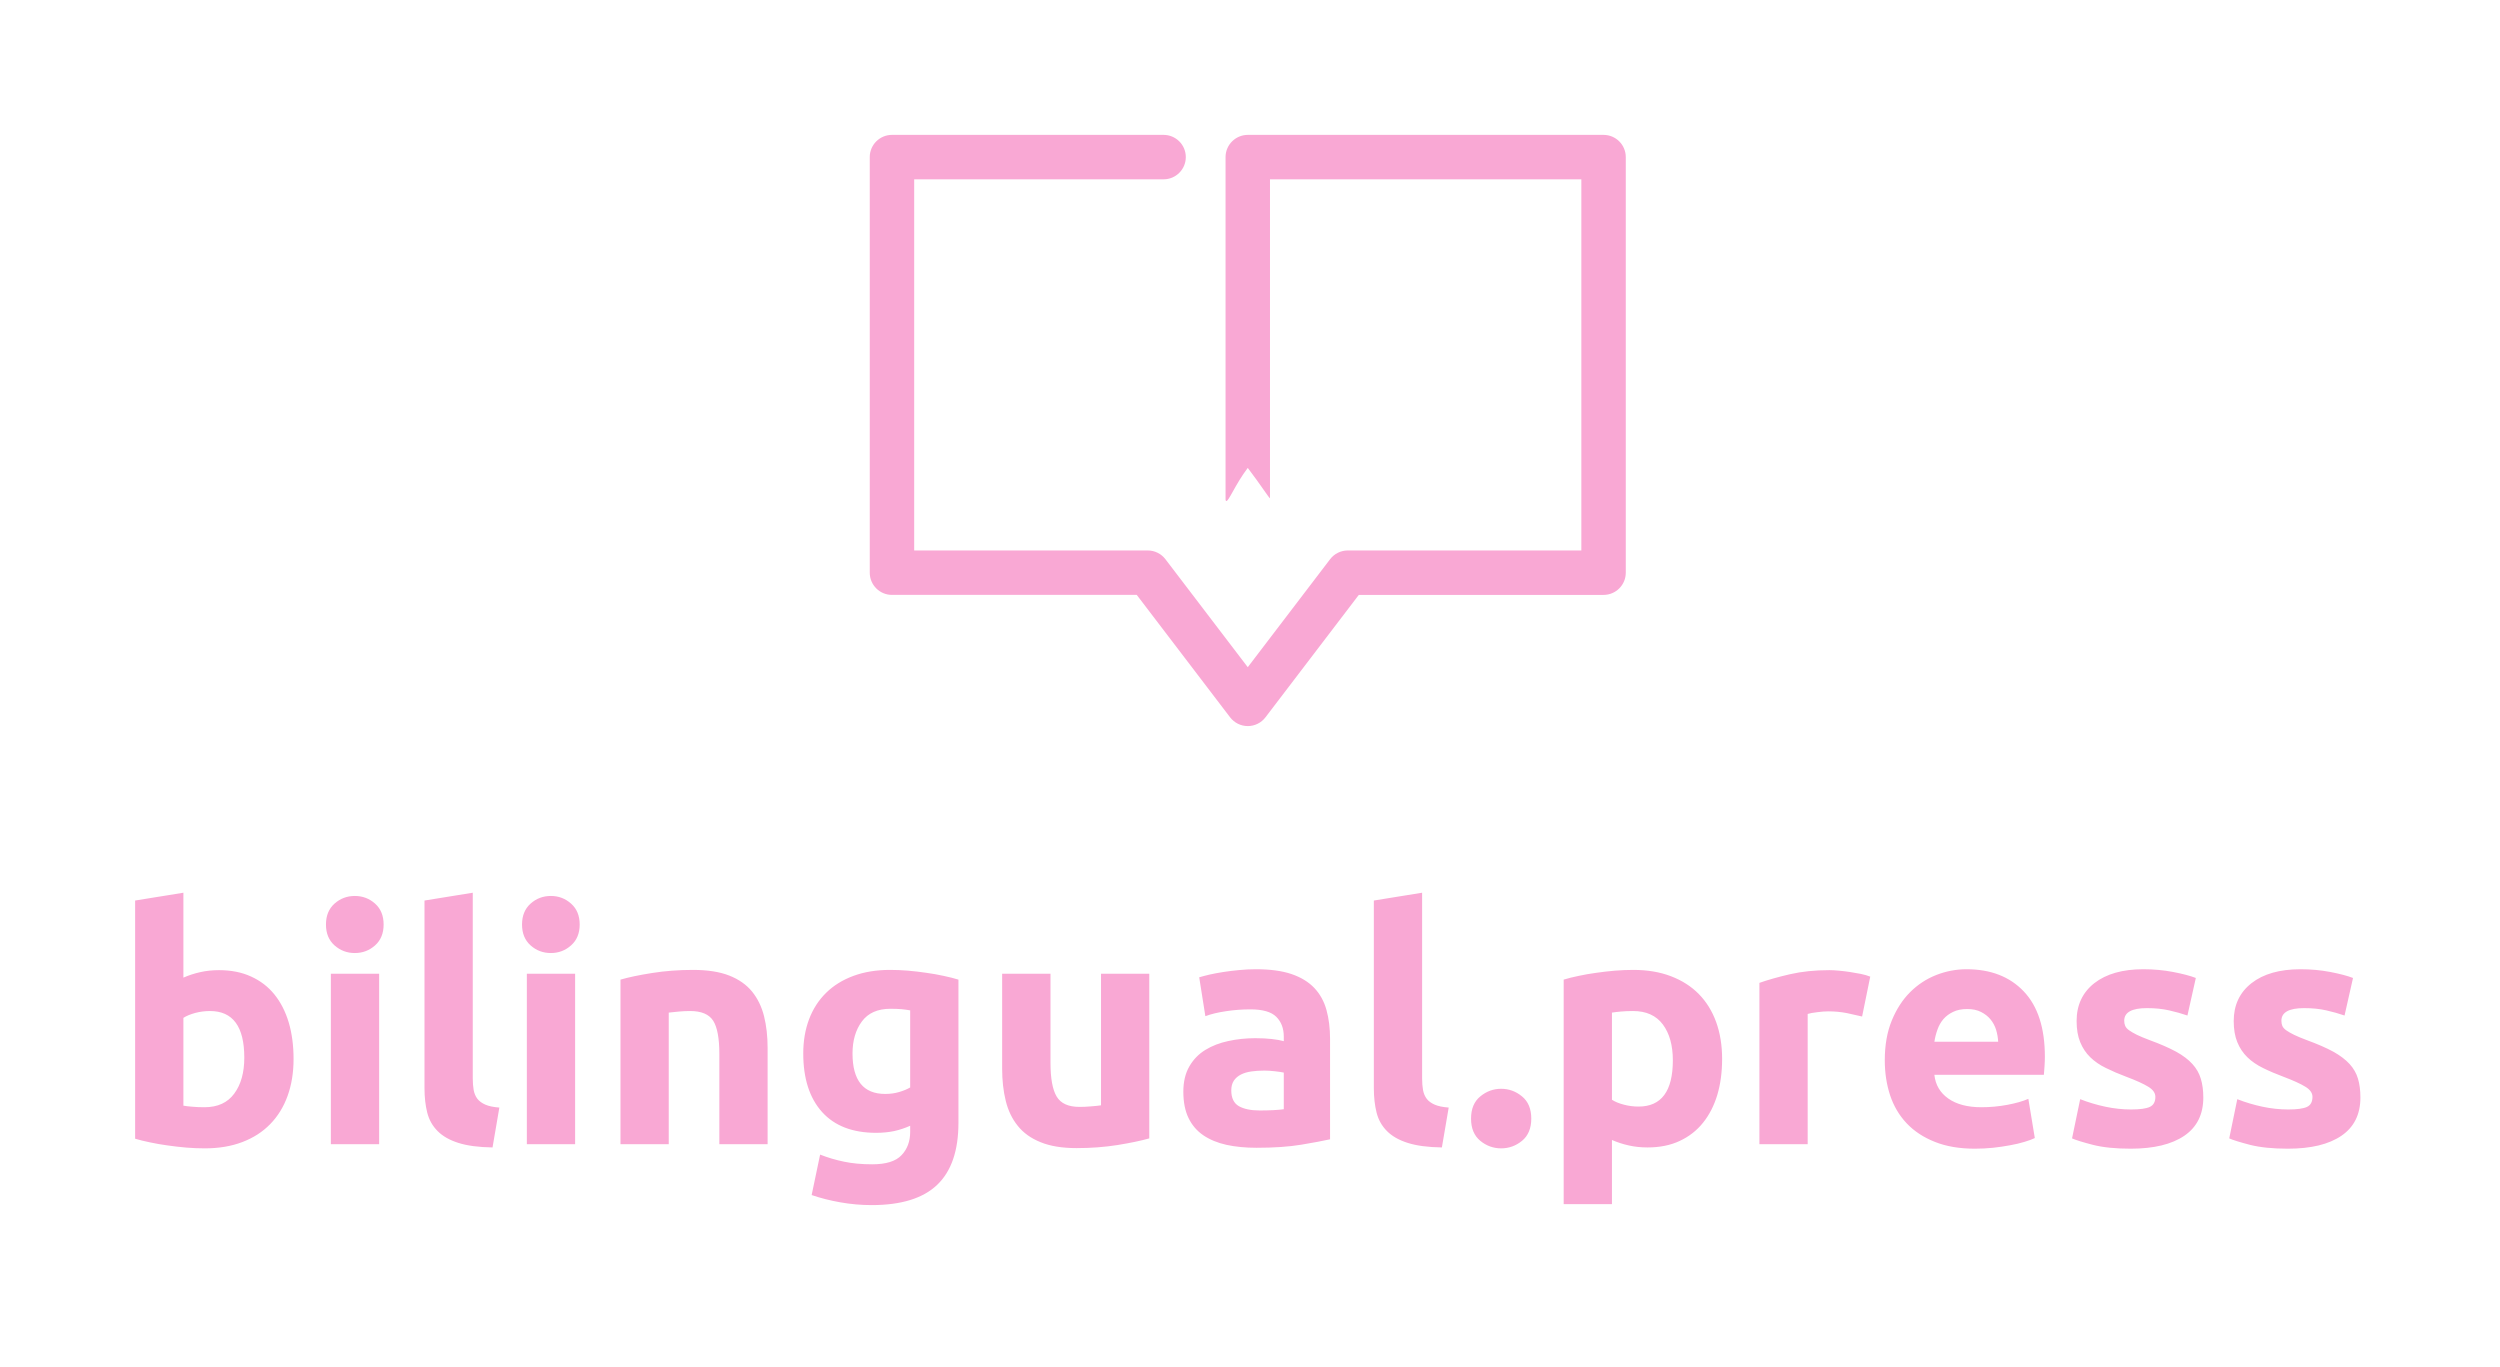 <svg viewBox="137.31 206.855 300.917 164.516" xmlns="http://www.w3.org/2000/svg" style="max-height: 500px" width="300.917" height="164.516"><rect fill="rgba(255, 255, 255, 0)" y="153.091" x="83.575" width="100%" height="100%"/> <svg style="overflow: visible;" preserveAspectRatio="xMinYMin" x="242" y="223.091" width="91" height="71.16" viewBox="346.86 380.26 306.26 239.49" id="Camada_1" xmlns="http://www.w3.org/2000/svg"><path style="fill: #F9A8D4; stroke-width: 0px; fill-opacity: 1;" d="m500,619.75c-2.81,0-5.45-1.31-7.16-3.54l-37.82-49.6h-99.16c-4.97,0-9-4.03-9-9v-168.35c0-4.97,4.03-9,9-9h110.03c4.97,0,9,4.03,9,9s-4.03,9-9,9h-101.03v150.35h94.61c2.81,0,5.45,1.31,7.16,3.54l33.36,43.75,33.36-43.75c1.7-2.23,4.35-3.54,7.16-3.54h94.61v-150.35h-126.13s0,129.16,0,129.16c.06.63-4.04-5.77-9-12.25-4.96,6.48-7.87,13.9-8.74,13.39-.23-.13-.32-.51-.26-1.14v-138.16c0-2.39.95-4.68,2.64-6.36,1.69-1.69,3.98-2.64,6.36-2.64h144.13c4.97,0,9,4.03,9,9v168.35c0,4.97-4.03,9-9,9h-99.15l-37.82,49.6c-1.7,2.23-4.35,3.54-7.16,3.54Z" class="cls-1"/></svg> <svg style="overflow: visible;" width="267.85" height="37.6" x="153.575" viewBox="2.73 6.08 267.85 37.6" y="314.309"><g style="" fill-opacity="1" fill="#F9A8D4"><path transform="translate(0, 0)" d="M15.87 25.93L15.87 25.93Q15.87 20.32 11.74 20.32L11.74 20.32Q10.84 20.32 9.96 20.55Q9.09 20.79 8.54 21.14L8.54 21.14L8.54 31.71Q8.97 31.79 9.63 31.84Q10.30 31.90 11.08 31.90L11.08 31.90Q13.46 31.90 14.66 30.26Q15.87 28.63 15.87 25.93ZM21.80 26.09L21.80 26.09Q21.80 28.55 21.08 30.54Q20.36 32.53 18.99 33.93Q17.63 35.33 15.64 36.09Q13.65 36.85 11.12 36.85L11.12 36.85Q10.06 36.85 8.91 36.76Q7.76 36.66 6.65 36.50Q5.54 36.35 4.52 36.13Q3.51 35.92 2.73 35.69L2.73 35.69L2.73 7.02L8.54 6.08L8.54 16.30Q9.52 15.87 10.57 15.64Q11.62 15.40 12.83 15.40L12.83 15.40Q15.02 15.40 16.69 16.17Q18.37 16.93 19.50 18.33Q20.63 19.73 21.22 21.70Q21.80 23.67 21.80 26.09ZM32.10 15.83L32.10 36.35L26.29 36.35L26.29 15.83L32.10 15.83ZM32.64 9.91L32.64 9.91Q32.64 11.50 31.61 12.42Q30.58 13.34 29.17 13.34L29.17 13.34Q27.77 13.34 26.73 12.42Q25.70 11.50 25.70 9.91L25.70 9.91Q25.70 8.31 26.73 7.39Q27.77 6.47 29.17 6.47L29.17 6.47Q30.58 6.47 31.61 7.39Q32.64 8.31 32.64 9.91ZM46.57 31.94L45.75 36.74Q43.21 36.70 41.63 36.19Q40.05 35.69 39.14 34.77Q38.22 33.85 37.89 32.55Q37.56 31.24 37.56 29.60L37.56 29.60L37.56 7.02L43.37 6.08L43.37 28.43Q43.37 29.21 43.48 29.84Q43.60 30.46 43.93 30.89Q44.27 31.32 44.89 31.59Q45.51 31.86 46.57 31.94L46.57 31.94ZM55.69 15.83L55.69 36.35L49.88 36.35L49.88 15.83L55.69 15.83ZM56.24 9.91L56.24 9.91Q56.24 11.50 55.20 12.42Q54.17 13.34 52.77 13.34L52.77 13.34Q51.36 13.34 50.33 12.42Q49.30 11.50 49.30 9.91L49.30 9.91Q49.30 8.31 50.33 7.39Q51.36 6.47 52.77 6.47L52.77 6.47Q54.17 6.47 55.20 7.39Q56.24 8.31 56.24 9.91ZM61.15 36.35L61.15 16.54Q62.63 16.11 64.97 15.74Q67.31 15.37 69.89 15.37L69.89 15.37Q72.50 15.37 74.24 16.05Q75.97 16.73 76.99 17.98Q78 19.23 78.43 20.94Q78.86 22.66 78.86 24.77L78.86 24.77L78.86 36.35L73.05 36.35L73.05 25.47Q73.05 22.66 72.31 21.49Q71.56 20.32 69.54 20.32L69.54 20.32Q68.91 20.32 68.21 20.38Q67.51 20.44 66.96 20.51L66.96 20.51L66.96 36.35L61.15 36.35ZM89.08 25.43L89.08 25.43Q89.08 30.30 93.02 30.30L93.02 30.30Q93.91 30.30 94.69 30.07Q95.47 29.84 96.02 29.52L96.02 29.52L96.02 20.24Q95.59 20.16 95.00 20.10Q94.42 20.05 93.64 20.05L93.64 20.05Q91.34 20.05 90.21 21.57Q89.08 23.09 89.08 25.43ZM101.83 16.54L101.83 33.77Q101.83 38.80 99.27 41.24Q96.72 43.68 91.38 43.68L91.38 43.68Q89.50 43.68 87.63 43.35Q85.76 43.02 84.16 42.47L84.16 42.47L85.18 37.60Q86.54 38.14 88.04 38.45Q89.54 38.77 91.45 38.77L91.45 38.77Q93.95 38.77 94.98 37.67Q96.02 36.58 96.02 34.87L96.02 34.87L96.02 34.13Q95.08 34.55 94.09 34.77Q93.09 34.98 91.92 34.98L91.92 34.98Q87.67 34.98 85.41 32.47Q83.15 29.95 83.15 25.43L83.15 25.43Q83.15 23.17 83.85 21.31Q84.55 19.46 85.90 18.13Q87.24 16.81 89.19 16.09Q91.14 15.37 93.60 15.37L93.60 15.37Q94.65 15.37 95.76 15.46Q96.88 15.56 97.97 15.72Q99.06 15.87 100.05 16.09Q101.05 16.30 101.83 16.54L101.83 16.54ZM124.80 15.83L124.80 35.65Q123.32 36.07 120.98 36.45Q118.64 36.82 116.06 36.82L116.06 36.82Q113.45 36.82 111.72 36.11Q109.98 35.41 108.97 34.14Q107.95 32.88 107.52 31.12Q107.09 29.37 107.09 27.26L107.09 27.26L107.09 15.83L112.91 15.83L112.91 26.56Q112.91 29.37 113.65 30.61Q114.39 31.86 116.41 31.86L116.41 31.86Q117.04 31.86 117.74 31.80Q118.44 31.75 118.99 31.67L118.99 31.67L118.99 15.83L124.80 15.83ZM138.10 32.29L138.10 32.29Q138.96 32.29 139.74 32.25Q140.52 32.21 140.99 32.14L140.99 32.14L140.99 27.73Q140.63 27.65 139.93 27.57Q139.23 27.49 138.65 27.49L138.65 27.49Q137.83 27.49 137.10 27.59Q136.38 27.69 135.84 27.96Q135.29 28.24 134.98 28.70Q134.67 29.17 134.67 29.87L134.67 29.87Q134.67 31.24 135.58 31.77Q136.50 32.29 138.10 32.29ZM137.63 15.29L137.63 15.29Q140.21 15.29 141.92 15.87Q143.64 16.46 144.67 17.55Q145.70 18.64 146.13 20.20Q146.56 21.76 146.56 23.67L146.56 23.67L146.56 35.76Q145.31 36.04 143.09 36.41Q140.87 36.78 137.71 36.78L137.71 36.78Q135.72 36.78 134.10 36.43Q132.48 36.07 131.31 35.28Q130.14 34.48 129.52 33.19Q128.90 31.90 128.90 30.03L128.90 30.03Q128.90 28.24 129.62 26.99Q130.34 25.74 131.55 25.00Q132.76 24.26 134.32 23.93Q135.88 23.59 137.55 23.59L137.55 23.59Q138.68 23.59 139.56 23.69Q140.44 23.79 140.99 23.95L140.99 23.95L140.99 23.40Q140.99 21.92 140.09 21.02Q139.19 20.12 136.97 20.12L136.97 20.12Q135.49 20.12 134.04 20.34Q132.60 20.55 131.55 20.94L131.55 20.94L130.81 16.26Q131.31 16.11 132.07 15.93Q132.83 15.76 133.73 15.62Q134.63 15.48 135.62 15.39Q136.62 15.29 137.63 15.29ZM160.84 31.94L160.02 36.74Q157.48 36.70 155.90 36.19Q154.32 35.69 153.41 34.77Q152.49 33.85 152.16 32.55Q151.83 31.24 151.83 29.60L151.83 29.60L151.83 7.02L157.64 6.08L157.64 28.43Q157.64 29.21 157.75 29.84Q157.87 30.46 158.20 30.89Q158.53 31.32 159.16 31.59Q159.78 31.86 160.84 31.94L160.84 31.94ZM170.78 33.27L170.78 33.27Q170.78 35.02 169.67 35.94Q168.56 36.85 167.15 36.85L167.15 36.85Q165.75 36.85 164.64 35.94Q163.53 35.02 163.53 33.27L163.53 33.27Q163.53 31.51 164.64 30.60Q165.75 29.68 167.15 29.68L167.15 29.68Q168.56 29.68 169.67 30.60Q170.78 31.51 170.78 33.27ZM187.82 26.25L187.82 26.25Q187.82 23.56 186.62 21.94Q185.41 20.32 183.03 20.32L183.03 20.32Q182.25 20.32 181.58 20.38Q180.92 20.44 180.49 20.51L180.49 20.51L180.49 31.00Q181.04 31.36 181.92 31.59Q182.79 31.82 183.69 31.82L183.69 31.82Q187.82 31.82 187.82 26.25ZM193.75 26.09L193.75 26.09Q193.75 28.47 193.17 30.42Q192.58 32.37 191.45 33.77Q190.32 35.18 188.64 35.96Q186.97 36.74 184.78 36.74L184.78 36.74Q183.57 36.74 182.52 36.50Q181.47 36.27 180.49 35.84L180.49 35.84L180.49 43.56L174.68 43.56L174.68 16.54Q175.46 16.30 176.48 16.09Q177.49 15.87 178.60 15.72Q179.71 15.56 180.86 15.46Q182.01 15.37 183.07 15.37L183.07 15.37Q185.60 15.37 187.59 16.13Q189.58 16.89 190.94 18.27Q192.31 19.66 193.03 21.64Q193.75 23.63 193.75 26.09ZM211.58 16.18L210.60 20.98Q209.82 20.79 208.77 20.57Q207.71 20.36 206.51 20.36L206.51 20.36Q205.96 20.36 205.20 20.46Q204.44 20.55 204.05 20.67L204.05 20.67L204.05 36.35L198.24 36.35L198.24 16.93Q199.80 16.38 201.92 15.89Q204.05 15.40 206.66 15.40L206.66 15.40Q207.13 15.40 207.79 15.46Q208.46 15.52 209.12 15.62Q209.78 15.72 210.44 15.85Q211.11 15.99 211.58 16.18L211.58 16.18ZM213.33 26.25L213.33 26.25Q213.33 23.52 214.17 21.47Q215.01 19.42 216.37 18.06Q217.74 16.69 219.51 15.99Q221.29 15.29 223.16 15.29L223.16 15.29Q227.53 15.29 230.06 17.96Q232.60 20.63 232.60 25.82L232.60 25.82Q232.60 26.32 232.56 26.93Q232.52 27.53 232.48 28.00L232.48 28.00L219.30 28.00Q219.49 29.80 220.97 30.85Q222.46 31.90 224.95 31.90L224.95 31.90Q226.55 31.90 228.09 31.61Q229.63 31.32 230.61 30.89L230.61 30.89L231.39 35.61Q230.92 35.84 230.14 36.07Q229.36 36.31 228.40 36.48Q227.45 36.66 226.36 36.78Q225.26 36.89 224.17 36.89L224.17 36.89Q221.40 36.89 219.36 36.07Q217.31 35.26 215.96 33.83Q214.62 32.41 213.97 30.46Q213.33 28.51 213.33 26.25ZM219.30 24.02L226.98 24.02Q226.94 23.28 226.73 22.58Q226.51 21.88 226.06 21.33Q225.62 20.79 224.93 20.44Q224.25 20.08 223.24 20.08L223.24 20.08Q222.26 20.08 221.56 20.42Q220.86 20.75 220.39 21.29Q219.92 21.84 219.67 22.56Q219.41 23.28 219.30 24.02L219.30 24.02ZM242.97 32.17L242.97 32.17Q244.57 32.17 245.23 31.86Q245.90 31.55 245.90 30.65L245.90 30.65Q245.90 29.95 245.04 29.43Q244.18 28.90 242.42 28.24L242.42 28.24Q241.06 27.73 239.95 27.18Q238.84 26.64 238.06 25.88Q237.28 25.12 236.85 24.06Q236.42 23.01 236.42 21.53L236.42 21.53Q236.42 18.64 238.56 16.96Q240.71 15.29 244.45 15.29L244.45 15.29Q246.32 15.29 248.04 15.62Q249.76 15.95 250.77 16.34L250.77 16.34L249.76 20.86Q248.74 20.51 247.55 20.24Q246.36 19.97 244.88 19.97L244.88 19.97Q242.15 19.97 242.15 21.49L242.15 21.49Q242.15 21.84 242.27 22.11Q242.39 22.39 242.74 22.64Q243.09 22.89 243.69 23.19Q244.30 23.48 245.23 23.83L245.23 23.83Q247.14 24.53 248.39 25.21Q249.64 25.90 250.36 26.70Q251.08 27.49 251.37 28.47Q251.67 29.45 251.67 30.73L251.67 30.73Q251.67 33.77 249.39 35.33Q247.10 36.89 242.93 36.89L242.93 36.89Q240.20 36.89 238.39 36.43Q236.57 35.96 235.87 35.65L235.87 35.65L236.85 30.93Q238.33 31.51 239.89 31.84Q241.45 32.17 242.97 32.17ZM261.89 32.17L261.89 32.17Q263.48 32.17 264.15 31.86Q264.81 31.55 264.81 30.65L264.81 30.65Q264.81 29.95 263.95 29.43Q263.09 28.90 261.34 28.24L261.34 28.24Q259.97 27.73 258.86 27.18Q257.75 26.64 256.97 25.88Q256.19 25.12 255.76 24.06Q255.33 23.01 255.33 21.53L255.33 21.53Q255.33 18.64 257.48 16.96Q259.62 15.29 263.37 15.29L263.37 15.29Q265.24 15.29 266.96 15.62Q268.67 15.95 269.69 16.34L269.69 16.34L268.67 20.86Q267.66 20.51 266.47 20.24Q265.28 19.97 263.80 19.97L263.80 19.97Q261.07 19.97 261.07 21.49L261.07 21.49Q261.07 21.84 261.18 22.11Q261.30 22.39 261.65 22.64Q262.00 22.89 262.61 23.19Q263.21 23.48 264.15 23.83L264.15 23.83Q266.06 24.53 267.31 25.21Q268.55 25.90 269.28 26.70Q270.00 27.49 270.29 28.47Q270.58 29.45 270.58 30.73L270.58 30.73Q270.58 33.77 268.30 35.33Q266.02 36.89 261.85 36.89L261.85 36.89Q259.12 36.89 257.30 36.43Q255.49 35.96 254.79 35.65L254.79 35.65L255.76 30.93Q257.24 31.51 258.80 31.84Q260.36 32.17 261.89 32.17Z"/></g></svg></svg>